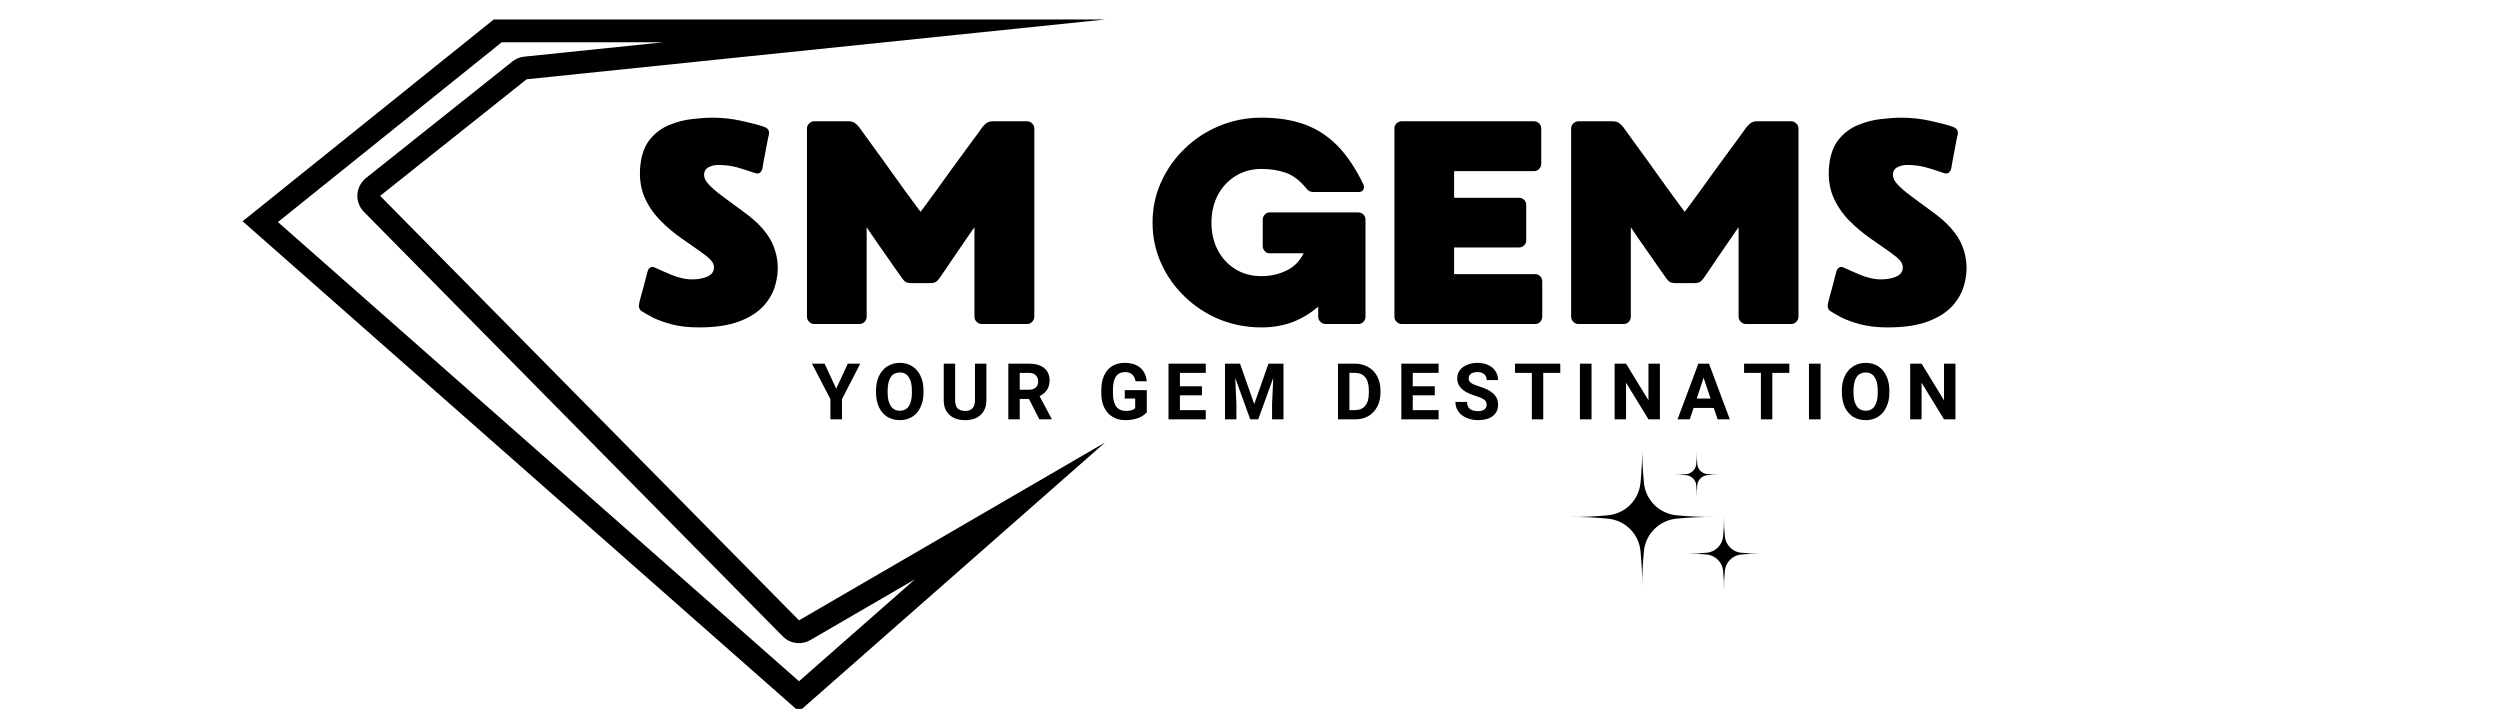 <?xml version="1.0" encoding="UTF-8"?> <svg xmlns="http://www.w3.org/2000/svg" xmlns:xlink="http://www.w3.org/1999/xlink" width="260" zoomAndPan="magnify" viewBox="0 0 194.88 56.25" height="75" preserveAspectRatio="xMidYMid meet" version="1.0"><defs><g></g><clipPath id="930c12cb60"><path d="M 18.863 1.52 L 86.133 1.52 L 86.133 55.293 L 18.863 55.293 Z M 18.863 1.52 " clip-rule="nonzero"></path></clipPath><clipPath id="1716ea47ed"><path d="M 122.383 34.66 L 134 34.66 L 134 46 L 122.383 46 Z M 122.383 34.66 " clip-rule="nonzero"></path></clipPath><clipPath id="a9b8832170"><path d="M 131 40 L 137.051 40 L 137.051 46.395 L 131 46.395 Z M 131 40 " clip-rule="nonzero"></path></clipPath></defs><g clip-path="url(#930c12cb60)"><path fill="#000000" d="M 63.152 49.922 L 71.309 45.184 L 62.262 53.137 L 21.617 17.32 L 39.074 3.297 L 51.691 3.297 L 40.832 4.418 C 40.496 4.453 40.176 4.582 39.91 4.793 L 28.484 13.887 C 28.09 14.203 27.848 14.668 27.816 15.172 C 27.785 15.676 27.973 16.164 28.324 16.523 L 60.996 49.637 C 61.34 49.984 61.797 50.164 62.262 50.164 C 62.566 50.164 62.875 50.086 63.152 49.922 Z M 29.59 15.277 L 41.016 6.184 L 86.133 1.52 L 38.449 1.52 L 18.863 17.258 L 62.262 55.5 L 86.133 34.516 L 62.262 48.387 L 29.59 15.277 " fill-opacity="1" fill-rule="nonzero"></path></g><g clip-path="url(#1716ea47ed)"><path fill="#000000" d="M 128.172 37.695 C 128.207 38.016 128.293 38.316 128.43 38.605 C 128.57 38.895 128.75 39.152 128.977 39.379 C 129.203 39.605 129.461 39.789 129.75 39.926 C 130.039 40.062 130.344 40.152 130.66 40.188 C 131.664 40.285 132.672 40.332 133.684 40.324 C 132.672 40.316 131.664 40.359 130.66 40.461 C 130.344 40.496 130.039 40.582 129.75 40.723 C 129.461 40.859 129.203 41.043 128.977 41.27 C 128.75 41.492 128.57 41.75 128.43 42.039 C 128.293 42.328 128.207 42.633 128.172 42.949 C 128.07 43.957 128.023 44.965 128.035 45.973 C 128.043 44.965 127.996 43.957 127.895 42.949 C 127.859 42.633 127.773 42.328 127.637 42.039 C 127.496 41.75 127.316 41.492 127.09 41.27 C 126.863 41.043 126.605 40.859 126.316 40.723 C 126.027 40.582 125.727 40.496 125.406 40.461 C 124.402 40.359 123.395 40.316 122.383 40.324 C 123.395 40.332 124.402 40.285 125.406 40.188 C 125.727 40.152 126.027 40.062 126.316 39.926 C 126.605 39.789 126.863 39.605 127.09 39.379 C 127.316 39.152 127.496 38.895 127.637 38.605 C 127.773 38.316 127.859 38.016 127.895 37.695 C 127.996 36.691 128.043 35.684 128.035 34.672 C 128.023 35.684 128.07 36.691 128.172 37.695 Z M 128.172 37.695 " fill-opacity="1" fill-rule="nonzero"></path></g><g clip-path="url(#a9b8832170)"><path fill="#000000" d="M 134.48 41.852 C 134.516 42.184 134.652 42.469 134.887 42.703 C 135.125 42.941 135.406 43.078 135.738 43.113 C 136.246 43.164 136.758 43.188 137.27 43.184 C 136.758 43.18 136.246 43.203 135.738 43.254 C 135.406 43.289 135.125 43.426 134.887 43.66 C 134.652 43.895 134.516 44.18 134.48 44.512 C 134.43 45.02 134.406 45.531 134.41 46.043 C 134.414 45.531 134.391 45.02 134.34 44.512 C 134.305 44.18 134.168 43.895 133.93 43.66 C 133.695 43.426 133.41 43.289 133.082 43.254 C 132.57 43.203 132.062 43.18 131.551 43.184 C 132.062 43.188 132.57 43.164 133.082 43.113 C 133.41 43.078 133.695 42.941 133.93 42.703 C 134.168 42.469 134.305 42.184 134.34 41.852 C 134.391 41.344 134.414 40.836 134.41 40.324 C 134.406 40.836 134.43 41.344 134.48 41.852 Z M 134.48 41.852 " fill-opacity="1" fill-rule="nonzero"></path></g><path fill="#000000" d="M 132.328 36.211 C 132.352 36.414 132.434 36.586 132.578 36.73 C 132.723 36.875 132.898 36.957 133.098 36.98 C 133.41 37.012 133.723 37.023 134.031 37.023 C 133.723 37.02 133.41 37.035 133.098 37.066 C 132.898 37.086 132.723 37.172 132.578 37.316 C 132.434 37.457 132.352 37.633 132.328 37.836 C 132.301 38.145 132.285 38.457 132.289 38.77 C 132.289 38.457 132.277 38.145 132.246 37.836 C 132.223 37.633 132.141 37.457 131.996 37.316 C 131.852 37.172 131.68 37.086 131.477 37.066 C 131.164 37.035 130.855 37.02 130.543 37.023 C 130.855 37.023 131.164 37.012 131.477 36.98 C 131.68 36.957 131.852 36.875 131.996 36.73 C 132.141 36.586 132.223 36.414 132.246 36.211 C 132.277 35.902 132.289 35.59 132.289 35.277 C 132.285 35.59 132.301 35.902 132.328 36.211 Z M 132.328 36.211 " fill-opacity="1" fill-rule="nonzero"></path><g fill="#000000" fill-opacity="1"><g transform="translate(48.631, 25.272)"><g><path d="M 9.266 -8.781 C 10.492 -7.914 11.289 -7.004 11.656 -6.047 C 12.02 -5.098 12.07 -4.133 11.812 -3.156 C 11.664 -2.539 11.363 -1.973 10.906 -1.453 C 10.445 -0.93 9.801 -0.516 8.969 -0.203 C 8.145 0.109 7.098 0.266 5.828 0.266 C 5.023 0.266 4.32 0.188 3.719 0.031 C 3.125 -0.125 2.629 -0.301 2.234 -0.5 C 1.848 -0.707 1.555 -0.875 1.359 -1 C 1.16 -1.133 1.098 -1.352 1.172 -1.656 C 1.191 -1.727 1.234 -1.891 1.297 -2.141 C 1.367 -2.398 1.445 -2.68 1.531 -2.984 C 1.613 -3.285 1.68 -3.551 1.734 -3.781 C 1.797 -4.02 1.836 -4.16 1.859 -4.203 C 1.879 -4.273 1.938 -4.344 2.031 -4.406 C 2.133 -4.469 2.25 -4.469 2.375 -4.406 C 2.812 -4.207 3.266 -4.008 3.734 -3.812 C 4.211 -3.625 4.66 -3.516 5.078 -3.484 C 5.609 -3.461 6.055 -3.523 6.422 -3.672 C 6.797 -3.816 6.988 -4.055 7 -4.391 C 7 -4.609 6.922 -4.801 6.766 -4.969 C 6.609 -5.145 6.352 -5.359 6 -5.609 C 5.645 -5.859 5.16 -6.195 4.547 -6.625 C 3.91 -7.062 3.32 -7.555 2.781 -8.109 C 2.238 -8.672 1.82 -9.305 1.531 -10.016 C 1.25 -10.734 1.16 -11.547 1.266 -12.453 C 1.367 -13.297 1.629 -13.961 2.047 -14.453 C 2.461 -14.941 2.957 -15.301 3.531 -15.531 C 4.113 -15.77 4.703 -15.922 5.297 -15.984 C 5.891 -16.055 6.414 -16.094 6.875 -16.094 C 7.664 -16.094 8.426 -16.008 9.156 -15.844 C 9.883 -15.688 10.441 -15.539 10.828 -15.406 C 11.203 -15.301 11.352 -15.082 11.281 -14.75 C 11.258 -14.688 11.223 -14.523 11.172 -14.266 C 11.129 -14.016 11.078 -13.738 11.016 -13.438 C 10.961 -13.133 10.91 -12.859 10.859 -12.609 C 10.816 -12.367 10.789 -12.211 10.781 -12.141 C 10.75 -11.992 10.68 -11.879 10.578 -11.797 C 10.484 -11.723 10.332 -11.723 10.125 -11.797 C 9.75 -11.93 9.328 -12.066 8.859 -12.203 C 8.391 -12.336 7.879 -12.406 7.328 -12.406 C 7.109 -12.406 6.895 -12.363 6.688 -12.281 C 6.477 -12.195 6.344 -12.078 6.281 -11.922 C 6.188 -11.672 6.219 -11.414 6.375 -11.156 C 6.539 -10.906 6.859 -10.594 7.328 -10.219 C 7.805 -9.852 8.453 -9.375 9.266 -8.781 Z M 9.266 -8.781 "></path></g></g></g><g fill="#000000" fill-opacity="1"><g transform="translate(61.759, 25.272)"><g><path d="M 18.297 -15.812 C 18.453 -15.812 18.582 -15.754 18.688 -15.641 C 18.801 -15.535 18.859 -15.406 18.859 -15.25 L 18.859 -0.562 C 18.859 -0.414 18.801 -0.285 18.688 -0.172 C 18.582 -0.055 18.453 0 18.297 0 L 14.75 0 C 14.602 0 14.473 -0.055 14.359 -0.172 C 14.242 -0.285 14.188 -0.414 14.188 -0.562 L 14.188 -7.547 C 14.188 -7.547 14.109 -7.438 13.953 -7.219 C 13.805 -7 13.613 -6.719 13.375 -6.375 C 13.145 -6.039 12.906 -5.691 12.656 -5.328 C 12.414 -4.973 12.195 -4.648 12 -4.359 C 11.801 -4.078 11.664 -3.879 11.594 -3.766 C 11.383 -3.441 11.211 -3.266 11.078 -3.234 C 10.941 -3.203 10.828 -3.188 10.734 -3.188 L 9.266 -3.188 C 9.172 -3.188 9.055 -3.203 8.922 -3.234 C 8.785 -3.266 8.613 -3.441 8.406 -3.766 C 8.332 -3.879 8.191 -4.078 7.984 -4.359 C 7.785 -4.648 7.562 -4.973 7.312 -5.328 C 7.062 -5.691 6.816 -6.039 6.578 -6.375 C 6.348 -6.719 6.156 -7 6 -7.219 C 5.852 -7.438 5.781 -7.547 5.781 -7.547 L 5.781 -0.562 C 5.781 -0.414 5.727 -0.285 5.625 -0.172 C 5.52 -0.055 5.383 0 5.219 0 L 1.688 0 C 1.539 0 1.41 -0.055 1.297 -0.172 C 1.18 -0.285 1.125 -0.414 1.125 -0.562 L 1.125 -15.25 C 1.125 -15.406 1.18 -15.535 1.297 -15.641 C 1.41 -15.754 1.539 -15.812 1.688 -15.812 L 4.359 -15.812 C 4.555 -15.812 4.711 -15.773 4.828 -15.703 C 4.941 -15.629 5.066 -15.508 5.203 -15.344 C 5.242 -15.281 5.391 -15.078 5.641 -14.734 C 5.891 -14.398 6.191 -13.984 6.547 -13.484 C 6.91 -12.992 7.285 -12.473 7.672 -11.922 C 8.066 -11.367 8.441 -10.848 8.797 -10.359 C 9.148 -9.879 9.438 -9.488 9.656 -9.188 C 9.875 -8.895 9.984 -8.75 9.984 -8.75 C 9.984 -8.75 10.094 -8.895 10.312 -9.188 C 10.531 -9.488 10.816 -9.879 11.172 -10.359 C 11.523 -10.848 11.898 -11.367 12.297 -11.922 C 12.703 -12.473 13.082 -12.992 13.438 -13.484 C 13.801 -13.984 14.109 -14.398 14.359 -14.734 C 14.609 -15.078 14.754 -15.281 14.797 -15.344 C 14.93 -15.508 15.055 -15.629 15.172 -15.703 C 15.285 -15.773 15.441 -15.812 15.641 -15.812 Z M 18.297 -15.812 "></path></g></g></g><g fill="#000000" fill-opacity="1"><g transform="translate(81.755, 25.272)"><g></g></g></g><g fill="#000000" fill-opacity="1"><g transform="translate(88.714, 25.272)"><g><path d="M 17.734 -8.141 L 17.734 -0.562 C 17.734 -0.414 17.68 -0.285 17.578 -0.172 C 17.473 -0.055 17.336 0 17.172 0 L 14.625 0 C 14.469 0 14.332 -0.055 14.219 -0.172 C 14.102 -0.285 14.047 -0.414 14.047 -0.562 L 14.047 -1.359 C 13.492 -0.867 12.848 -0.473 12.109 -0.172 C 11.367 0.117 10.535 0.266 9.609 0.266 C 8.461 0.266 7.375 0.055 6.344 -0.359 C 5.32 -0.785 4.422 -1.375 3.641 -2.125 C 2.859 -2.875 2.242 -3.742 1.797 -4.734 C 1.348 -5.723 1.125 -6.781 1.125 -7.906 C 1.125 -9.039 1.348 -10.098 1.797 -11.078 C 2.242 -12.066 2.859 -12.938 3.641 -13.688 C 4.422 -14.445 5.32 -15.035 6.344 -15.453 C 7.375 -15.879 8.461 -16.094 9.609 -16.094 C 10.91 -16.094 12.039 -15.914 13 -15.562 C 13.969 -15.207 14.82 -14.648 15.562 -13.891 C 16.301 -13.129 16.969 -12.133 17.562 -10.906 C 17.633 -10.758 17.633 -10.617 17.562 -10.484 C 17.5 -10.359 17.383 -10.297 17.219 -10.297 L 13.672 -10.297 C 13.535 -10.297 13.414 -10.328 13.312 -10.391 C 13.219 -10.461 13.148 -10.531 13.109 -10.594 C 12.578 -11.227 12.031 -11.633 11.469 -11.812 C 10.914 -12 10.297 -12.094 9.609 -12.094 C 8.848 -12.094 8.172 -11.906 7.578 -11.531 C 6.992 -11.164 6.535 -10.664 6.203 -10.031 C 5.879 -9.395 5.719 -8.688 5.719 -7.906 C 5.719 -7.125 5.879 -6.414 6.203 -5.781 C 6.535 -5.145 6.992 -4.645 7.578 -4.281 C 8.172 -3.914 8.848 -3.734 9.609 -3.734 C 10.328 -3.734 10.984 -3.879 11.578 -4.172 C 12.172 -4.461 12.613 -4.91 12.906 -5.516 L 10.25 -5.516 C 10.102 -5.516 9.977 -5.57 9.875 -5.688 C 9.77 -5.801 9.719 -5.93 9.719 -6.078 L 9.719 -8.141 C 9.719 -8.297 9.77 -8.426 9.875 -8.531 C 9.977 -8.645 10.102 -8.703 10.25 -8.703 L 17.172 -8.703 C 17.336 -8.703 17.473 -8.645 17.578 -8.531 C 17.68 -8.426 17.734 -8.297 17.734 -8.141 Z M 17.734 -8.141 "></path></g></g></g><g fill="#000000" fill-opacity="1"><g transform="translate(107.58, 25.272)"><g><path d="M 12.094 -3.891 C 12.258 -3.891 12.395 -3.832 12.5 -3.719 C 12.602 -3.613 12.656 -3.484 12.656 -3.328 L 12.656 -0.562 C 12.656 -0.414 12.602 -0.285 12.5 -0.172 C 12.395 -0.055 12.258 0 12.094 0 L 1.688 0 C 1.539 0 1.41 -0.055 1.297 -0.172 C 1.18 -0.285 1.125 -0.414 1.125 -0.562 L 1.125 -15.25 C 1.125 -15.414 1.18 -15.551 1.297 -15.656 C 1.41 -15.758 1.539 -15.812 1.688 -15.812 L 12.016 -15.812 C 12.172 -15.812 12.301 -15.758 12.406 -15.656 C 12.52 -15.551 12.578 -15.414 12.578 -15.25 L 12.578 -12.5 C 12.578 -12.344 12.52 -12.207 12.406 -12.094 C 12.301 -11.977 12.172 -11.922 12.016 -11.922 L 5.781 -11.922 L 5.781 -9.844 L 10.844 -9.844 C 11 -9.844 11.129 -9.789 11.234 -9.688 C 11.348 -9.582 11.406 -9.445 11.406 -9.281 L 11.406 -6.531 C 11.406 -6.375 11.348 -6.238 11.234 -6.125 C 11.129 -6.02 11 -5.969 10.844 -5.969 L 5.781 -5.969 L 5.781 -3.891 Z M 12.094 -3.891 "></path></g></g></g><g fill="#000000" fill-opacity="1"><g transform="translate(121.363, 25.272)"><g><path d="M 18.297 -15.812 C 18.453 -15.812 18.582 -15.754 18.688 -15.641 C 18.801 -15.535 18.859 -15.406 18.859 -15.25 L 18.859 -0.562 C 18.859 -0.414 18.801 -0.285 18.688 -0.172 C 18.582 -0.055 18.453 0 18.297 0 L 14.75 0 C 14.602 0 14.473 -0.055 14.359 -0.172 C 14.242 -0.285 14.188 -0.414 14.188 -0.562 L 14.188 -7.547 C 14.188 -7.547 14.109 -7.438 13.953 -7.219 C 13.805 -7 13.613 -6.719 13.375 -6.375 C 13.145 -6.039 12.906 -5.691 12.656 -5.328 C 12.414 -4.973 12.195 -4.648 12 -4.359 C 11.801 -4.078 11.664 -3.879 11.594 -3.766 C 11.383 -3.441 11.211 -3.266 11.078 -3.234 C 10.941 -3.203 10.828 -3.188 10.734 -3.188 L 9.266 -3.188 C 9.172 -3.188 9.055 -3.203 8.922 -3.234 C 8.785 -3.266 8.613 -3.441 8.406 -3.766 C 8.332 -3.879 8.191 -4.078 7.984 -4.359 C 7.785 -4.648 7.562 -4.973 7.312 -5.328 C 7.062 -5.691 6.816 -6.039 6.578 -6.375 C 6.348 -6.719 6.156 -7 6 -7.219 C 5.852 -7.438 5.781 -7.547 5.781 -7.547 L 5.781 -0.562 C 5.781 -0.414 5.727 -0.285 5.625 -0.172 C 5.52 -0.055 5.383 0 5.219 0 L 1.688 0 C 1.539 0 1.41 -0.055 1.297 -0.172 C 1.18 -0.285 1.125 -0.414 1.125 -0.562 L 1.125 -15.25 C 1.125 -15.406 1.18 -15.535 1.297 -15.641 C 1.41 -15.754 1.539 -15.812 1.688 -15.812 L 4.359 -15.812 C 4.555 -15.812 4.711 -15.773 4.828 -15.703 C 4.941 -15.629 5.066 -15.508 5.203 -15.344 C 5.242 -15.281 5.391 -15.078 5.641 -14.734 C 5.891 -14.398 6.191 -13.984 6.547 -13.484 C 6.91 -12.992 7.285 -12.473 7.672 -11.922 C 8.066 -11.367 8.441 -10.848 8.797 -10.359 C 9.148 -9.879 9.438 -9.488 9.656 -9.188 C 9.875 -8.895 9.984 -8.75 9.984 -8.75 C 9.984 -8.75 10.094 -8.895 10.312 -9.188 C 10.531 -9.488 10.816 -9.879 11.172 -10.359 C 11.523 -10.848 11.898 -11.367 12.297 -11.922 C 12.703 -12.473 13.082 -12.992 13.438 -13.484 C 13.801 -13.984 14.109 -14.398 14.359 -14.734 C 14.609 -15.078 14.754 -15.281 14.797 -15.344 C 14.93 -15.508 15.055 -15.629 15.172 -15.703 C 15.285 -15.773 15.441 -15.812 15.641 -15.812 Z M 18.297 -15.812 "></path></g></g></g><g fill="#000000" fill-opacity="1"><g transform="translate(141.359, 25.272)"><g><path d="M 9.266 -8.781 C 10.492 -7.914 11.289 -7.004 11.656 -6.047 C 12.02 -5.098 12.07 -4.133 11.812 -3.156 C 11.664 -2.539 11.363 -1.973 10.906 -1.453 C 10.445 -0.93 9.801 -0.516 8.969 -0.203 C 8.145 0.109 7.098 0.266 5.828 0.266 C 5.023 0.266 4.32 0.188 3.719 0.031 C 3.125 -0.125 2.629 -0.301 2.234 -0.5 C 1.848 -0.707 1.555 -0.875 1.359 -1 C 1.16 -1.133 1.098 -1.352 1.172 -1.656 C 1.191 -1.727 1.234 -1.891 1.297 -2.141 C 1.367 -2.398 1.445 -2.68 1.531 -2.984 C 1.613 -3.285 1.68 -3.551 1.734 -3.781 C 1.797 -4.02 1.836 -4.16 1.859 -4.203 C 1.879 -4.273 1.938 -4.344 2.031 -4.406 C 2.133 -4.469 2.25 -4.469 2.375 -4.406 C 2.812 -4.207 3.266 -4.008 3.734 -3.812 C 4.211 -3.625 4.66 -3.516 5.078 -3.484 C 5.609 -3.461 6.055 -3.523 6.422 -3.672 C 6.797 -3.816 6.988 -4.055 7 -4.391 C 7 -4.609 6.922 -4.801 6.766 -4.969 C 6.609 -5.145 6.352 -5.359 6 -5.609 C 5.645 -5.859 5.16 -6.195 4.547 -6.625 C 3.91 -7.062 3.32 -7.555 2.781 -8.109 C 2.238 -8.672 1.82 -9.305 1.531 -10.016 C 1.25 -10.734 1.16 -11.547 1.266 -12.453 C 1.367 -13.297 1.629 -13.961 2.047 -14.453 C 2.461 -14.941 2.957 -15.301 3.531 -15.531 C 4.113 -15.77 4.703 -15.922 5.297 -15.984 C 5.891 -16.055 6.414 -16.094 6.875 -16.094 C 7.664 -16.094 8.426 -16.008 9.156 -15.844 C 9.883 -15.688 10.441 -15.539 10.828 -15.406 C 11.203 -15.301 11.352 -15.082 11.281 -14.75 C 11.258 -14.688 11.223 -14.523 11.172 -14.266 C 11.129 -14.016 11.078 -13.738 11.016 -13.438 C 10.961 -13.133 10.91 -12.859 10.859 -12.609 C 10.816 -12.367 10.789 -12.211 10.781 -12.141 C 10.75 -11.992 10.68 -11.879 10.578 -11.797 C 10.484 -11.723 10.332 -11.723 10.125 -11.797 C 9.75 -11.93 9.328 -12.066 8.859 -12.203 C 8.391 -12.336 7.879 -12.406 7.328 -12.406 C 7.109 -12.406 6.895 -12.363 6.688 -12.281 C 6.477 -12.195 6.344 -12.078 6.281 -11.922 C 6.188 -11.672 6.219 -11.414 6.375 -11.156 C 6.539 -10.906 6.859 -10.594 7.328 -10.219 C 7.805 -9.852 8.453 -9.375 9.266 -8.781 Z M 9.266 -8.781 "></path></g></g></g><g fill="#000000" fill-opacity="1"><g transform="translate(154.487, 25.272)"><g></g></g></g><g fill="#000000" fill-opacity="1"><g transform="translate(63.273, 32.709)"><g><path d="M 1.891 -2.391 L 2.797 -4.344 L 3.766 -4.344 L 2.344 -1.578 L 2.344 0 L 1.438 0 L 1.438 -1.578 L 0 -4.344 L 0.984 -4.344 Z M 1.891 -2.391 "></path></g></g></g><g fill="#000000" fill-opacity="1"><g transform="translate(68.02, 32.709)"><g><path d="M 3.953 -2.078 C 3.953 -1.648 3.875 -1.273 3.719 -0.953 C 3.57 -0.629 3.359 -0.379 3.078 -0.203 C 2.797 -0.023 2.473 0.062 2.109 0.062 C 1.754 0.062 1.43 -0.02 1.141 -0.188 C 0.859 -0.363 0.641 -0.613 0.484 -0.938 C 0.336 -1.258 0.258 -1.629 0.25 -2.047 L 0.25 -2.266 C 0.25 -2.691 0.328 -3.066 0.484 -3.391 C 0.641 -3.711 0.859 -3.961 1.141 -4.141 C 1.422 -4.316 1.742 -4.406 2.109 -4.406 C 2.473 -4.406 2.797 -4.316 3.078 -4.141 C 3.359 -3.961 3.57 -3.711 3.719 -3.391 C 3.875 -3.066 3.953 -2.691 3.953 -2.266 Z M 3.047 -2.266 C 3.047 -2.723 2.961 -3.066 2.797 -3.297 C 2.641 -3.535 2.41 -3.656 2.109 -3.656 C 1.805 -3.656 1.57 -3.539 1.406 -3.312 C 1.25 -3.082 1.164 -2.738 1.156 -2.281 L 1.156 -2.078 C 1.156 -1.629 1.238 -1.281 1.406 -1.031 C 1.57 -0.789 1.805 -0.672 2.109 -0.672 C 2.41 -0.672 2.641 -0.785 2.797 -1.016 C 2.961 -1.254 3.047 -1.602 3.047 -2.062 Z M 3.047 -2.266 "></path></g></g></g><g fill="#000000" fill-opacity="1"><g transform="translate(73.207, 32.709)"><g><path d="M 3.672 -4.344 L 3.672 -1.484 C 3.672 -1.004 3.52 -0.625 3.219 -0.344 C 2.926 -0.07 2.523 0.062 2.016 0.062 C 1.504 0.062 1.098 -0.07 0.797 -0.344 C 0.504 -0.613 0.352 -0.984 0.344 -1.453 L 0.344 -4.344 L 1.234 -4.344 L 1.234 -1.484 C 1.234 -1.191 1.301 -0.977 1.438 -0.844 C 1.582 -0.719 1.773 -0.656 2.016 -0.656 C 2.516 -0.656 2.77 -0.922 2.781 -1.453 L 2.781 -4.344 Z M 3.672 -4.344 "></path></g></g></g><g fill="#000000" fill-opacity="1"><g transform="translate(78.198, 32.709)"><g><path d="M 2 -1.594 L 1.281 -1.594 L 1.281 0 L 0.391 0 L 0.391 -4.344 L 2 -4.344 C 2.508 -4.344 2.906 -4.227 3.188 -4 C 3.469 -3.77 3.609 -3.445 3.609 -3.031 C 3.609 -2.738 3.539 -2.492 3.406 -2.297 C 3.281 -2.098 3.086 -1.938 2.828 -1.812 L 3.766 -0.047 L 3.766 0 L 2.812 0 Z M 1.281 -2.312 L 2 -2.312 C 2.227 -2.312 2.406 -2.367 2.531 -2.484 C 2.656 -2.598 2.719 -2.754 2.719 -2.953 C 2.719 -3.16 2.656 -3.32 2.531 -3.438 C 2.414 -3.562 2.238 -3.625 2 -3.625 L 1.281 -3.625 Z M 1.281 -2.312 "></path></g></g></g><g fill="#000000" fill-opacity="1"><g transform="translate(83.066, 32.709)"><g></g></g></g><g fill="#000000" fill-opacity="1"><g transform="translate(85.562, 32.709)"><g><path d="M 3.828 -0.547 C 3.66 -0.359 3.43 -0.207 3.141 -0.094 C 2.848 0.008 2.52 0.062 2.156 0.062 C 1.781 0.062 1.453 -0.02 1.172 -0.188 C 0.891 -0.352 0.672 -0.594 0.516 -0.906 C 0.359 -1.219 0.281 -1.582 0.281 -2 L 0.281 -2.297 C 0.281 -2.734 0.352 -3.109 0.5 -3.422 C 0.645 -3.742 0.852 -3.988 1.125 -4.156 C 1.406 -4.32 1.727 -4.406 2.094 -4.406 C 2.613 -4.406 3.02 -4.281 3.312 -4.031 C 3.602 -3.789 3.773 -3.438 3.828 -2.969 L 2.953 -2.969 C 2.91 -3.207 2.82 -3.383 2.688 -3.5 C 2.551 -3.625 2.363 -3.688 2.125 -3.688 C 1.82 -3.688 1.586 -3.57 1.422 -3.344 C 1.266 -3.113 1.188 -2.77 1.188 -2.312 L 1.188 -2.047 C 1.188 -1.586 1.27 -1.238 1.438 -1 C 1.613 -0.77 1.867 -0.656 2.203 -0.656 C 2.547 -0.656 2.785 -0.727 2.922 -0.875 L 2.922 -1.625 L 2.109 -1.625 L 2.109 -2.281 L 3.828 -2.281 Z M 3.828 -0.547 "></path></g></g></g><g fill="#000000" fill-opacity="1"><g transform="translate(90.692, 32.709)"><g><path d="M 3 -1.875 L 1.281 -1.875 L 1.281 -0.719 L 3.297 -0.719 L 3.297 0 L 0.391 0 L 0.391 -4.344 L 3.297 -4.344 L 3.297 -3.625 L 1.281 -3.625 L 1.281 -2.578 L 3 -2.578 Z M 3 -1.875 "></path></g></g></g><g fill="#000000" fill-opacity="1"><g transform="translate(95.099, 32.709)"><g><path d="M 1.562 -4.344 L 2.672 -1.188 L 3.781 -4.344 L 4.953 -4.344 L 4.953 0 L 4.062 0 L 4.062 -1.188 L 4.156 -3.234 L 2.984 0 L 2.359 0 L 1.188 -3.234 L 1.281 -1.188 L 1.281 0 L 0.391 0 L 0.391 -4.344 Z M 1.562 -4.344 "></path></g></g></g><g fill="#000000" fill-opacity="1"><g transform="translate(101.418, 32.709)"><g></g></g></g><g fill="#000000" fill-opacity="1"><g transform="translate(103.913, 32.709)"><g><path d="M 0.391 0 L 0.391 -4.344 L 1.719 -4.344 C 2.102 -4.344 2.445 -4.254 2.75 -4.078 C 3.051 -3.91 3.285 -3.664 3.453 -3.344 C 3.617 -3.031 3.703 -2.672 3.703 -2.266 L 3.703 -2.062 C 3.703 -1.664 3.617 -1.305 3.453 -0.984 C 3.285 -0.672 3.051 -0.426 2.75 -0.25 C 2.445 -0.082 2.109 0 1.734 0 Z M 1.281 -3.625 L 1.281 -0.719 L 1.719 -0.719 C 2.062 -0.719 2.328 -0.832 2.516 -1.062 C 2.703 -1.289 2.797 -1.617 2.797 -2.047 L 2.797 -2.266 C 2.797 -2.711 2.703 -3.051 2.516 -3.281 C 2.336 -3.508 2.07 -3.625 1.719 -3.625 Z M 1.281 -3.625 "></path></g></g></g><g fill="#000000" fill-opacity="1"><g transform="translate(108.853, 32.709)"><g><path d="M 3 -1.875 L 1.281 -1.875 L 1.281 -0.719 L 3.297 -0.719 L 3.297 0 L 0.391 0 L 0.391 -4.344 L 3.297 -4.344 L 3.297 -3.625 L 1.281 -3.625 L 1.281 -2.578 L 3 -2.578 Z M 3 -1.875 "></path></g></g></g><g fill="#000000" fill-opacity="1"><g transform="translate(113.26, 32.709)"><g><path d="M 2.641 -1.141 C 2.641 -1.305 2.578 -1.438 2.453 -1.531 C 2.336 -1.625 2.125 -1.719 1.812 -1.812 C 1.5 -1.914 1.254 -2.016 1.078 -2.109 C 0.586 -2.379 0.344 -2.738 0.344 -3.188 C 0.344 -3.426 0.406 -3.633 0.531 -3.812 C 0.664 -4 0.859 -4.145 1.109 -4.25 C 1.359 -4.352 1.633 -4.406 1.938 -4.406 C 2.25 -4.406 2.523 -4.348 2.766 -4.234 C 3.016 -4.117 3.203 -3.957 3.328 -3.75 C 3.461 -3.551 3.531 -3.32 3.531 -3.062 L 2.641 -3.062 C 2.641 -3.258 2.578 -3.41 2.453 -3.516 C 2.328 -3.629 2.148 -3.688 1.922 -3.688 C 1.703 -3.688 1.531 -3.641 1.406 -3.547 C 1.289 -3.453 1.234 -3.332 1.234 -3.188 C 1.234 -3.039 1.301 -2.922 1.438 -2.828 C 1.582 -2.734 1.797 -2.645 2.078 -2.562 C 2.586 -2.406 2.957 -2.211 3.188 -1.984 C 3.414 -1.766 3.531 -1.484 3.531 -1.141 C 3.531 -0.766 3.391 -0.469 3.109 -0.25 C 2.828 -0.039 2.445 0.062 1.969 0.062 C 1.633 0.062 1.328 0 1.047 -0.125 C 0.773 -0.25 0.566 -0.414 0.422 -0.625 C 0.273 -0.844 0.203 -1.086 0.203 -1.359 L 1.109 -1.359 C 1.109 -0.879 1.395 -0.641 1.969 -0.641 C 2.176 -0.641 2.336 -0.68 2.453 -0.766 C 2.578 -0.859 2.641 -0.984 2.641 -1.141 Z M 2.641 -1.141 "></path></g></g></g><g fill="#000000" fill-opacity="1"><g transform="translate(117.986, 32.709)"><g><path d="M 3.656 -3.625 L 2.328 -3.625 L 2.328 0 L 1.438 0 L 1.438 -3.625 L 0.125 -3.625 L 0.125 -4.344 L 3.656 -4.344 Z M 3.656 -3.625 "></path></g></g></g><g fill="#000000" fill-opacity="1"><g transform="translate(122.735, 32.709)"><g><path d="M 1.344 0 L 0.438 0 L 0.438 -4.344 L 1.344 -4.344 Z M 1.344 0 "></path></g></g></g><g fill="#000000" fill-opacity="1"><g transform="translate(125.49, 32.709)"><g><path d="M 3.922 0 L 3.031 0 L 1.281 -2.859 L 1.281 0 L 0.391 0 L 0.391 -4.344 L 1.281 -4.344 L 3.031 -1.484 L 3.031 -4.344 L 3.922 -4.344 Z M 3.922 0 "></path></g></g></g><g fill="#000000" fill-opacity="1"><g transform="translate(130.772, 32.709)"><g><path d="M 2.844 -0.891 L 1.266 -0.891 L 0.969 0 L 0.016 0 L 1.641 -4.344 L 2.469 -4.344 L 4.094 0 L 3.141 0 Z M 1.516 -1.625 L 2.594 -1.625 L 2.047 -3.25 Z M 1.516 -1.625 "></path></g></g></g><g fill="#000000" fill-opacity="1"><g transform="translate(135.852, 32.709)"><g><path d="M 3.656 -3.625 L 2.328 -3.625 L 2.328 0 L 1.438 0 L 1.438 -3.625 L 0.125 -3.625 L 0.125 -4.344 L 3.656 -4.344 Z M 3.656 -3.625 "></path></g></g></g><g fill="#000000" fill-opacity="1"><g transform="translate(140.602, 32.709)"><g><path d="M 1.344 0 L 0.438 0 L 0.438 -4.344 L 1.344 -4.344 Z M 1.344 0 "></path></g></g></g><g fill="#000000" fill-opacity="1"><g transform="translate(143.356, 32.709)"><g><path d="M 3.953 -2.078 C 3.953 -1.648 3.875 -1.273 3.719 -0.953 C 3.57 -0.629 3.359 -0.379 3.078 -0.203 C 2.797 -0.023 2.473 0.062 2.109 0.062 C 1.754 0.062 1.43 -0.02 1.141 -0.188 C 0.859 -0.363 0.641 -0.613 0.484 -0.938 C 0.336 -1.258 0.258 -1.629 0.25 -2.047 L 0.25 -2.266 C 0.25 -2.691 0.328 -3.066 0.484 -3.391 C 0.641 -3.711 0.859 -3.961 1.141 -4.141 C 1.422 -4.316 1.742 -4.406 2.109 -4.406 C 2.473 -4.406 2.797 -4.316 3.078 -4.141 C 3.359 -3.961 3.57 -3.711 3.719 -3.391 C 3.875 -3.066 3.953 -2.691 3.953 -2.266 Z M 3.047 -2.266 C 3.047 -2.723 2.961 -3.066 2.797 -3.297 C 2.641 -3.535 2.41 -3.656 2.109 -3.656 C 1.805 -3.656 1.57 -3.539 1.406 -3.312 C 1.25 -3.082 1.164 -2.738 1.156 -2.281 L 1.156 -2.078 C 1.156 -1.629 1.238 -1.281 1.406 -1.031 C 1.57 -0.789 1.805 -0.672 2.109 -0.672 C 2.41 -0.672 2.641 -0.785 2.797 -1.016 C 2.961 -1.254 3.047 -1.602 3.047 -2.062 Z M 3.047 -2.266 "></path></g></g></g><g fill="#000000" fill-opacity="1"><g transform="translate(148.543, 32.709)"><g><path d="M 3.922 0 L 3.031 0 L 1.281 -2.859 L 1.281 0 L 0.391 0 L 0.391 -4.344 L 1.281 -4.344 L 3.031 -1.484 L 3.031 -4.344 L 3.922 -4.344 Z M 3.922 0 "></path></g></g></g></svg> 